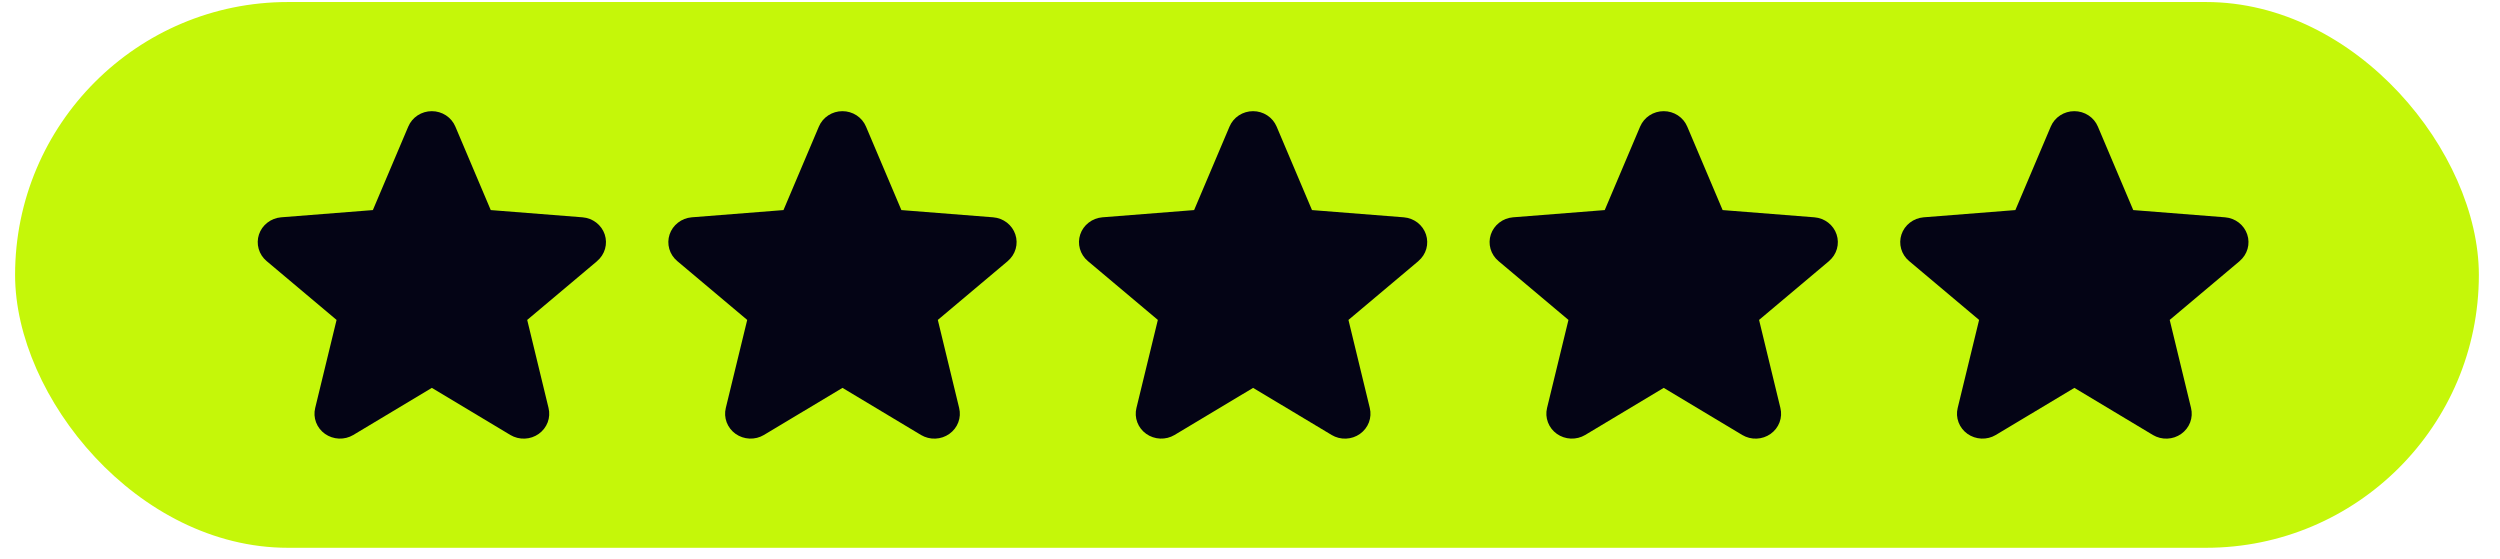 <svg
width="94"
height="21"
viewBox="0 0 94 21"
fill="none"
xmlns="http://www.w3.org/2000/svg"
>
<rect
    x="0.567"
    y="0.076"
    width="92.638"
    height="20.521"
    rx="10.261"
    fill="#C5F709"></rect>
<path
    d="M22.455 9.815L19.823 12.029L20.625 15.34C20.669 15.52 20.657 15.708 20.592
     15.882C20.526 16.055 20.409 16.205 20.256 16.314C20.103 16.423 19.92 16.485 19.73
      16.492C19.541 16.5 19.353 16.452 19.191 16.356L16.238 14.584L13.282 16.356C13.12 
      16.452 12.933 16.499 12.744 16.491C12.555 16.483 12.372 16.421 12.219 16.313C12.066 16.204
       11.949 16.054 11.884 15.881C11.818 15.707 11.807 15.519 11.851 15.34L12.655 12.029L10.023
        9.815C9.88 9.695 9.777 9.536 9.726 9.358C9.675 9.181 9.679 8.992 9.737 8.817C9.795
         8.641 9.905 8.487 10.053 8.372C10.201 8.257 10.38 8.187 10.568 8.171L14.02 7.899L15.351
          4.759C15.423 4.588 15.546 4.441 15.703 4.338C15.861 4.235 16.046 4.18 16.236 4.18C16.426
           4.18 16.611 4.235 16.769 4.338C16.927 4.441 17.049 4.588 17.121 4.759L18.452 7.899L21.903
            8.171C22.092 8.186 22.272 8.256 22.42 8.37C22.569 8.485 22.679 8.64 22.738 8.816C22.796
             8.992 22.8 9.18 22.749 9.358C22.698 9.536 22.595 9.695 22.451 9.816L22.455 9.815Z"
    fill="#040415"></path>
<path
    d="M37.894 9.815L35.262 12.029L36.064 15.34C36.108 15.52 36.097 15.708 36.031 15.882C35.966 16.055
     35.849 16.205 35.695 16.314C35.542 16.423 35.359 16.485 35.17 16.492C34.98 16.5 34.793 16.452 
     34.631 16.356L31.677 14.584L28.721 16.356C28.56 16.452 28.372 16.499 28.183 16.491C27.994 16.483 
     27.811 16.421 27.658 16.313C27.505 16.204 27.389 16.054 27.323 15.881C27.258 15.707 27.246 15.519
      27.29 15.34L28.095 12.029L25.463 9.815C25.32 9.695 25.216 9.536 25.165 9.358C25.114 9.181 
      25.118 8.992 25.176 8.817C25.234 8.641 25.344 8.487 25.492 8.372C25.64 8.257 25.819 8.187 26.008
       8.171L29.459 7.899L30.79 4.759C30.862 4.588 30.985 4.441 31.143 4.338C31.3 4.235 31.486 4.18 31.676 
       4.18C31.865 4.18 32.051 4.235 32.209 4.338C32.366 4.441 32.489 4.588 32.561 4.759L33.892 7.899L37.343
        8.171C37.531 8.186 37.711 8.256 37.86 8.37C38.008 8.485 38.119 8.64 38.177 8.816C38.236 8.992 38.24
         9.18 38.189 9.358C38.138 9.536 38.034 9.695 37.891 9.816L37.894 9.815Z"
    fill="#040415"></path>
<path
    d="M53.334 9.815L50.702 12.029L51.504 15.34C51.548 15.52 51.536 15.708 51.471 15.882C51.405 16.055
     51.288 16.205 51.135 16.314C50.982 16.423 50.799 16.485 50.609 16.492C50.42 16.5 50.232 16.452
      50.071 16.356L47.117 14.584L44.161 16.356C43.999 16.452 43.812 16.499 43.623 16.491C43.434 16.483
       43.251 16.421 43.098 16.313C42.945 16.204 42.828 16.054 42.763 15.881C42.697 15.707 42.686 15.519
        42.73 15.34L43.535 12.029L40.902 9.815C40.759 9.695 40.656 9.536 40.605 9.358C40.554 9.181
         40.558 8.992 40.616 8.817C40.674 8.641 40.784 8.487 40.932 8.372C41.08 8.257 41.259 8.187 
         41.448 8.171L44.899 7.899L46.23 4.759C46.302 4.588 46.425 4.441 46.582 4.338C46.74 4.235 46.925
          4.18 47.115 4.18C47.305 4.18 47.491 4.235 47.648 4.338C47.806 4.441 47.928 4.588 48.001 4.759L49.331
           7.899L52.782 8.171C52.971 8.186 53.151 8.256 53.3 8.37C53.448 8.485 53.558 8.64 53.617 8.816C53.675
            8.992 53.679 9.18 53.629 9.358C53.578 9.536 53.474 9.695 53.33 9.816L53.334 9.815Z"
    fill="#040415"></path>
<path
    d="M68.773 9.815L66.141 12.029L66.943 15.34C66.987 15.52 66.976 15.708 66.91 15.882C66.845 16.055 66.728 16.205
     66.575 16.314C66.421 16.423 66.238 16.485 66.049 16.492C65.859 16.5 65.672 16.452 65.51 16.356L62.556 14.584L59.601
      16.356C59.439 16.452 59.252 16.499 59.062 16.491C58.873 16.483 58.691 16.421 58.538 16.313C58.385 16.204 58.268 16.054
       58.203 15.881C58.137 15.707 58.125 15.519 58.169 15.34L58.974 12.029L56.342 9.815C56.199 9.695 56.095 9.536 56.044
        9.358C55.993 9.181 55.997 8.992 56.055 8.817C56.114 8.641 56.224 8.487 56.371 8.372C56.519 8.257 56.699 8.187
         56.887 8.171L60.338 7.899L61.669 4.759C61.742 4.588 61.864 4.441 62.022 4.338C62.179 4.235 62.365 4.18 62.555 
         4.18C62.745 4.18 62.93 4.235 63.088 4.338C63.245 4.441 63.368 4.588 63.44 4.759L64.771 7.899L68.222 8.171C68.411
          8.186 68.591 8.256 68.739 8.37C68.888 8.485 68.998 8.64 69.056 8.816C69.115 8.992 69.119 9.18 69.068 9.358C69.017 9.536
           68.913 9.695 68.77 9.816L68.773 9.815Z"
    fill="#040415"></path>
<path
    d="M84.213 9.815L81.581 12.029L82.383 15.34C82.427 15.52 82.416 15.708 82.35 15.882C82.284 16.055 82.168 16.205 82.014
     16.314C81.861 16.423 81.678 16.485 81.489 16.492C81.299 16.5 81.112 16.452 80.95 16.356L77.996 14.584L75.04 16.356C74.878
      16.452 74.691 16.499 74.502 16.491C74.313 16.483 74.13 16.421 73.977 16.313C73.824 16.204 73.708 16.054 73.642 15.881C73.576
       15.707 73.565 15.519 73.609 15.34L74.414 12.029L71.782 9.815C71.638 9.695 71.535 9.536 71.484 9.358C71.433 9.181 71.437
        8.992 71.495 8.817C71.553 8.641 71.663 8.487 71.811 8.372C71.959 8.257 72.138 8.187 72.327 8.171L75.778 7.899L77.109 
        4.759C77.181 4.588 77.304 4.441 77.462 4.338C77.619 4.235 77.805 4.18 77.994 4.18C78.184 4.18 78.37 4.235 78.527
         4.338C78.685 4.441 78.808 4.588 78.88 4.759L80.21 7.899L83.662 8.171C83.85 8.186 84.03 8.256 84.179 8.37C84.327
          8.485 84.438 8.64 84.496 8.816C84.555 8.992 84.559 9.18 84.508 9.358C84.457 9.536 84.353 9.695 84.21 9.816L84.213
           9.815Z"
    fill="#040415"></path>
</svg>
